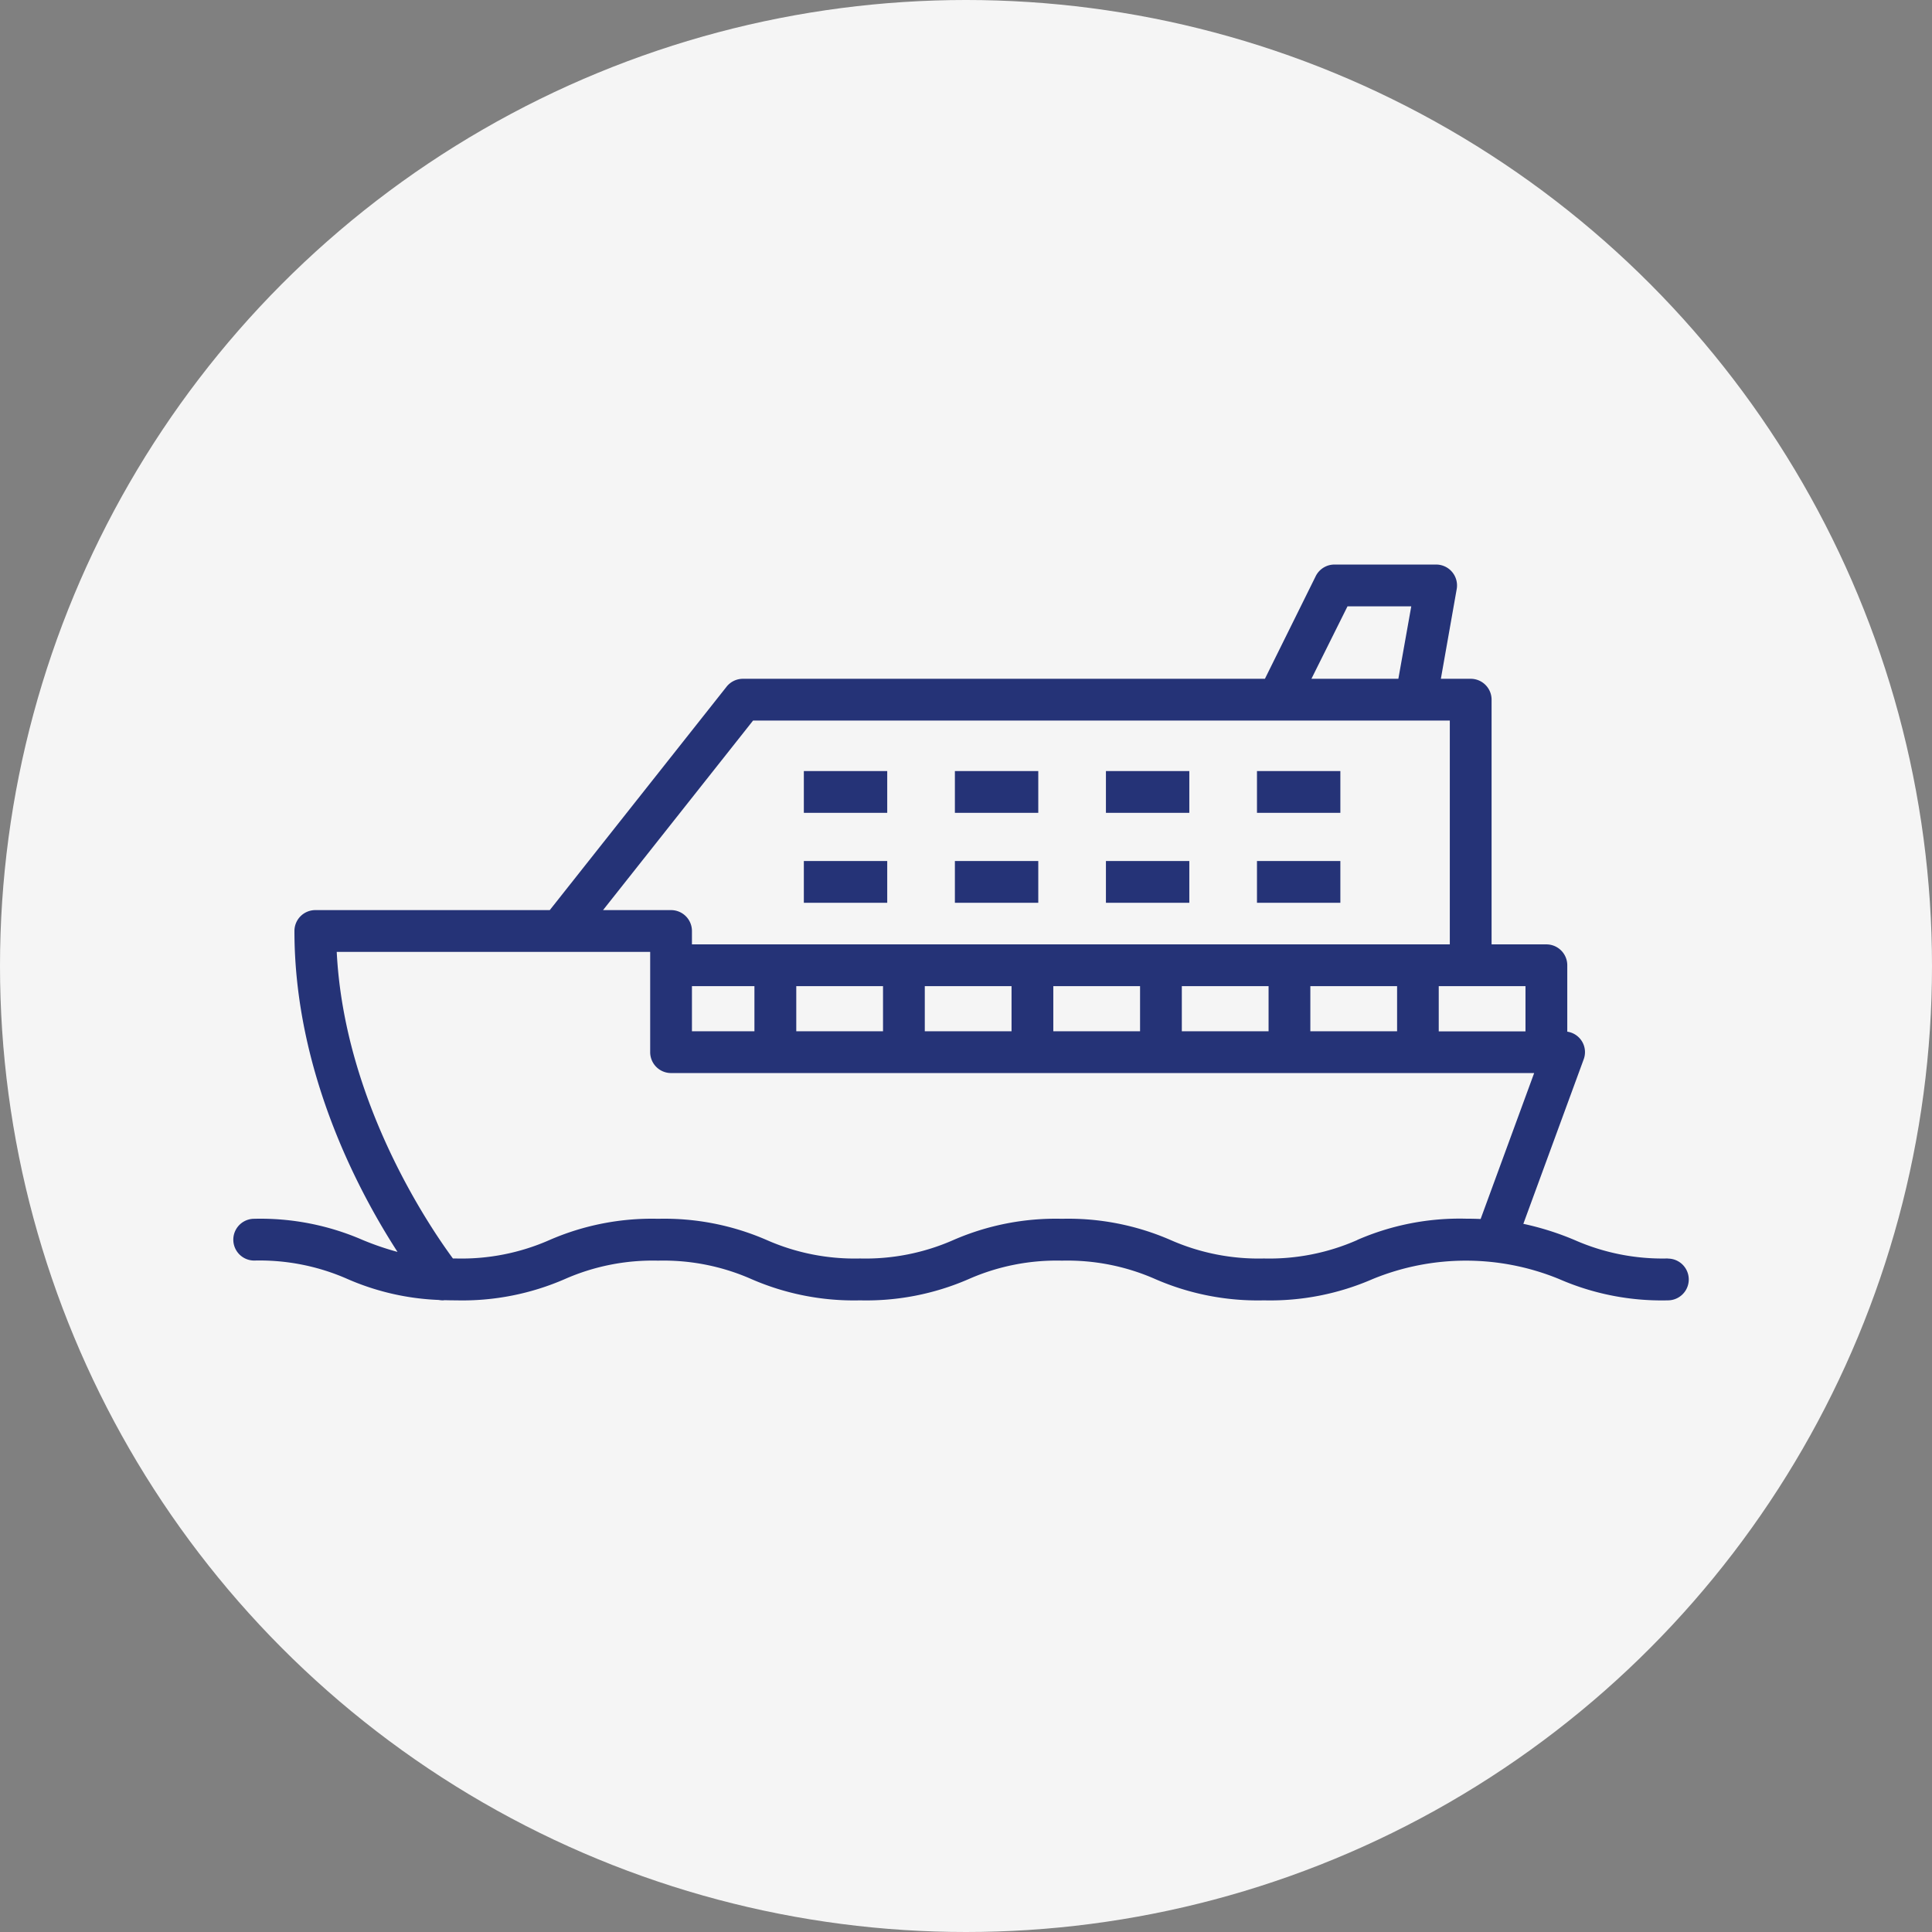 <svg xmlns="http://www.w3.org/2000/svg" width="100" height="100" viewBox="0 0 100 100"><rect x="0" y="0" width="100" height="100" fill="#808080" stroke="none"/><defs><clipPath id="a"><path data-name="長方形 1584" fill="#253377" d="M0 0h75.332v38.079H0z"/></clipPath></defs><g data-name="グループ 1292" transform="translate(-815 -2092)"><circle data-name="楕円形 78" cx="50" cy="50" r="50" transform="translate(815 2092)" fill="#f5f5f5"/><g data-name="グループ 1193"><g data-name="グループ 1192" clip-path="url(#a)" fill="#253377" transform="translate(827.079 2121.221)"><path data-name="パス 628" d="M74.251 35.917a11.28 11.28 0 01-4.831-.955 14.708 14.708 0 00-2.651-.838l3.123-8.513a1.07 1.07 0 00-.849-1.433v-3.437a1.081 1.081 0 00-1.081-1.081h-2.837V6.994a1.081 1.081 0 00-1.081-1.081H62.5l.82-4.644A1.081 1.081 0 0062.252 0h-5.26a1.081 1.081 0 00-.969.6l-2.63 5.313H26.375a1.08 1.08 0 00-.847.41l-9.151 11.563H4.242a1.081 1.081 0 00-1.081 1.081c0 7.272 3.323 13.5 5.336 16.611a14.661 14.661 0 01-1.797-.615 13.267 13.267 0 00-5.622-1.1 1.081 1.081 0 000 2.162 11.27 11.27 0 014.829.955 13.051 13.051 0 004.724 1.084 1.1 1.1 0 00.2.021c.037 0 .074-.005.11-.009.191.006.386.009.591.009a13.267 13.267 0 005.622-1.1 11.275 11.275 0 014.83-.955 11.275 11.275 0 014.83.955 13.267 13.267 0 005.622 1.1 13.268 13.268 0 005.623-1.1 11.276 11.276 0 014.83-.955 11.275 11.275 0 014.83.955 13.268 13.268 0 005.623 1.1 13.273 13.273 0 005.623-1.1 12.7 12.7 0 019.662 0 13.27 13.27 0 005.623 1.1 1.081 1.081 0 100-2.162m-7.37-11.759h-4.49v-2.342h4.49zm-43.144-2.342h3.234v2.336h-3.234zm5.4 0h4.49v2.336h-4.49zm6.652 0h4.49v2.336h-4.49zm6.652 0h4.49v2.336h-4.49zm6.652 0h4.49v2.336h-4.49zm6.652 0h4.49v2.336h-4.49zm1.924-19.66h3.3L60.3 5.913h-4.5zM26.9 8.075h36.063V19.66H23.736v-.693a1.081 1.081 0 00-1.081-1.081h-3.521zm31.273 26.888a11.284 11.284 0 01-4.831.955 11.275 11.275 0 01-4.83-.955 13.266 13.266 0 00-5.622-1.1 13.268 13.268 0 00-5.623 1.1 11.276 11.276 0 01-4.83.955 11.273 11.273 0 01-4.83-.955 13.268 13.268 0 00-5.623-1.1 13.267 13.267 0 00-5.622 1.1 11.275 11.275 0 01-4.83.955h-.168C10.156 34.28 5.738 27.8 5.35 20.048h16.224v5.191a1.081 1.081 0 001.081 1.081h44.674l-2.771 7.554a18.43 18.43 0 00-.762-.016 13.271 13.271 0 00-5.623 1.1"/><path data-name="長方形 1576" d="M29.528 10.689h4.316v2.162h-4.316z"/><path data-name="長方形 1577" d="M37.346 10.689h4.316v2.162h-4.316z"/><path data-name="長方形 1578" d="M45.164 10.689h4.316v2.162h-4.316z"/><path data-name="長方形 1579" d="M52.982 10.689h4.316v2.162h-4.316z"/><path data-name="長方形 1580" d="M29.528 15.345h4.316v2.162h-4.316z"/><path data-name="長方形 1581" d="M37.346 15.345h4.316v2.162h-4.316z"/><path data-name="長方形 1582" d="M45.164 15.345h4.316v2.162h-4.316z"/><path data-name="長方形 1583" d="M52.982 15.345h4.316v2.162h-4.316z"/></g></g></g></svg>